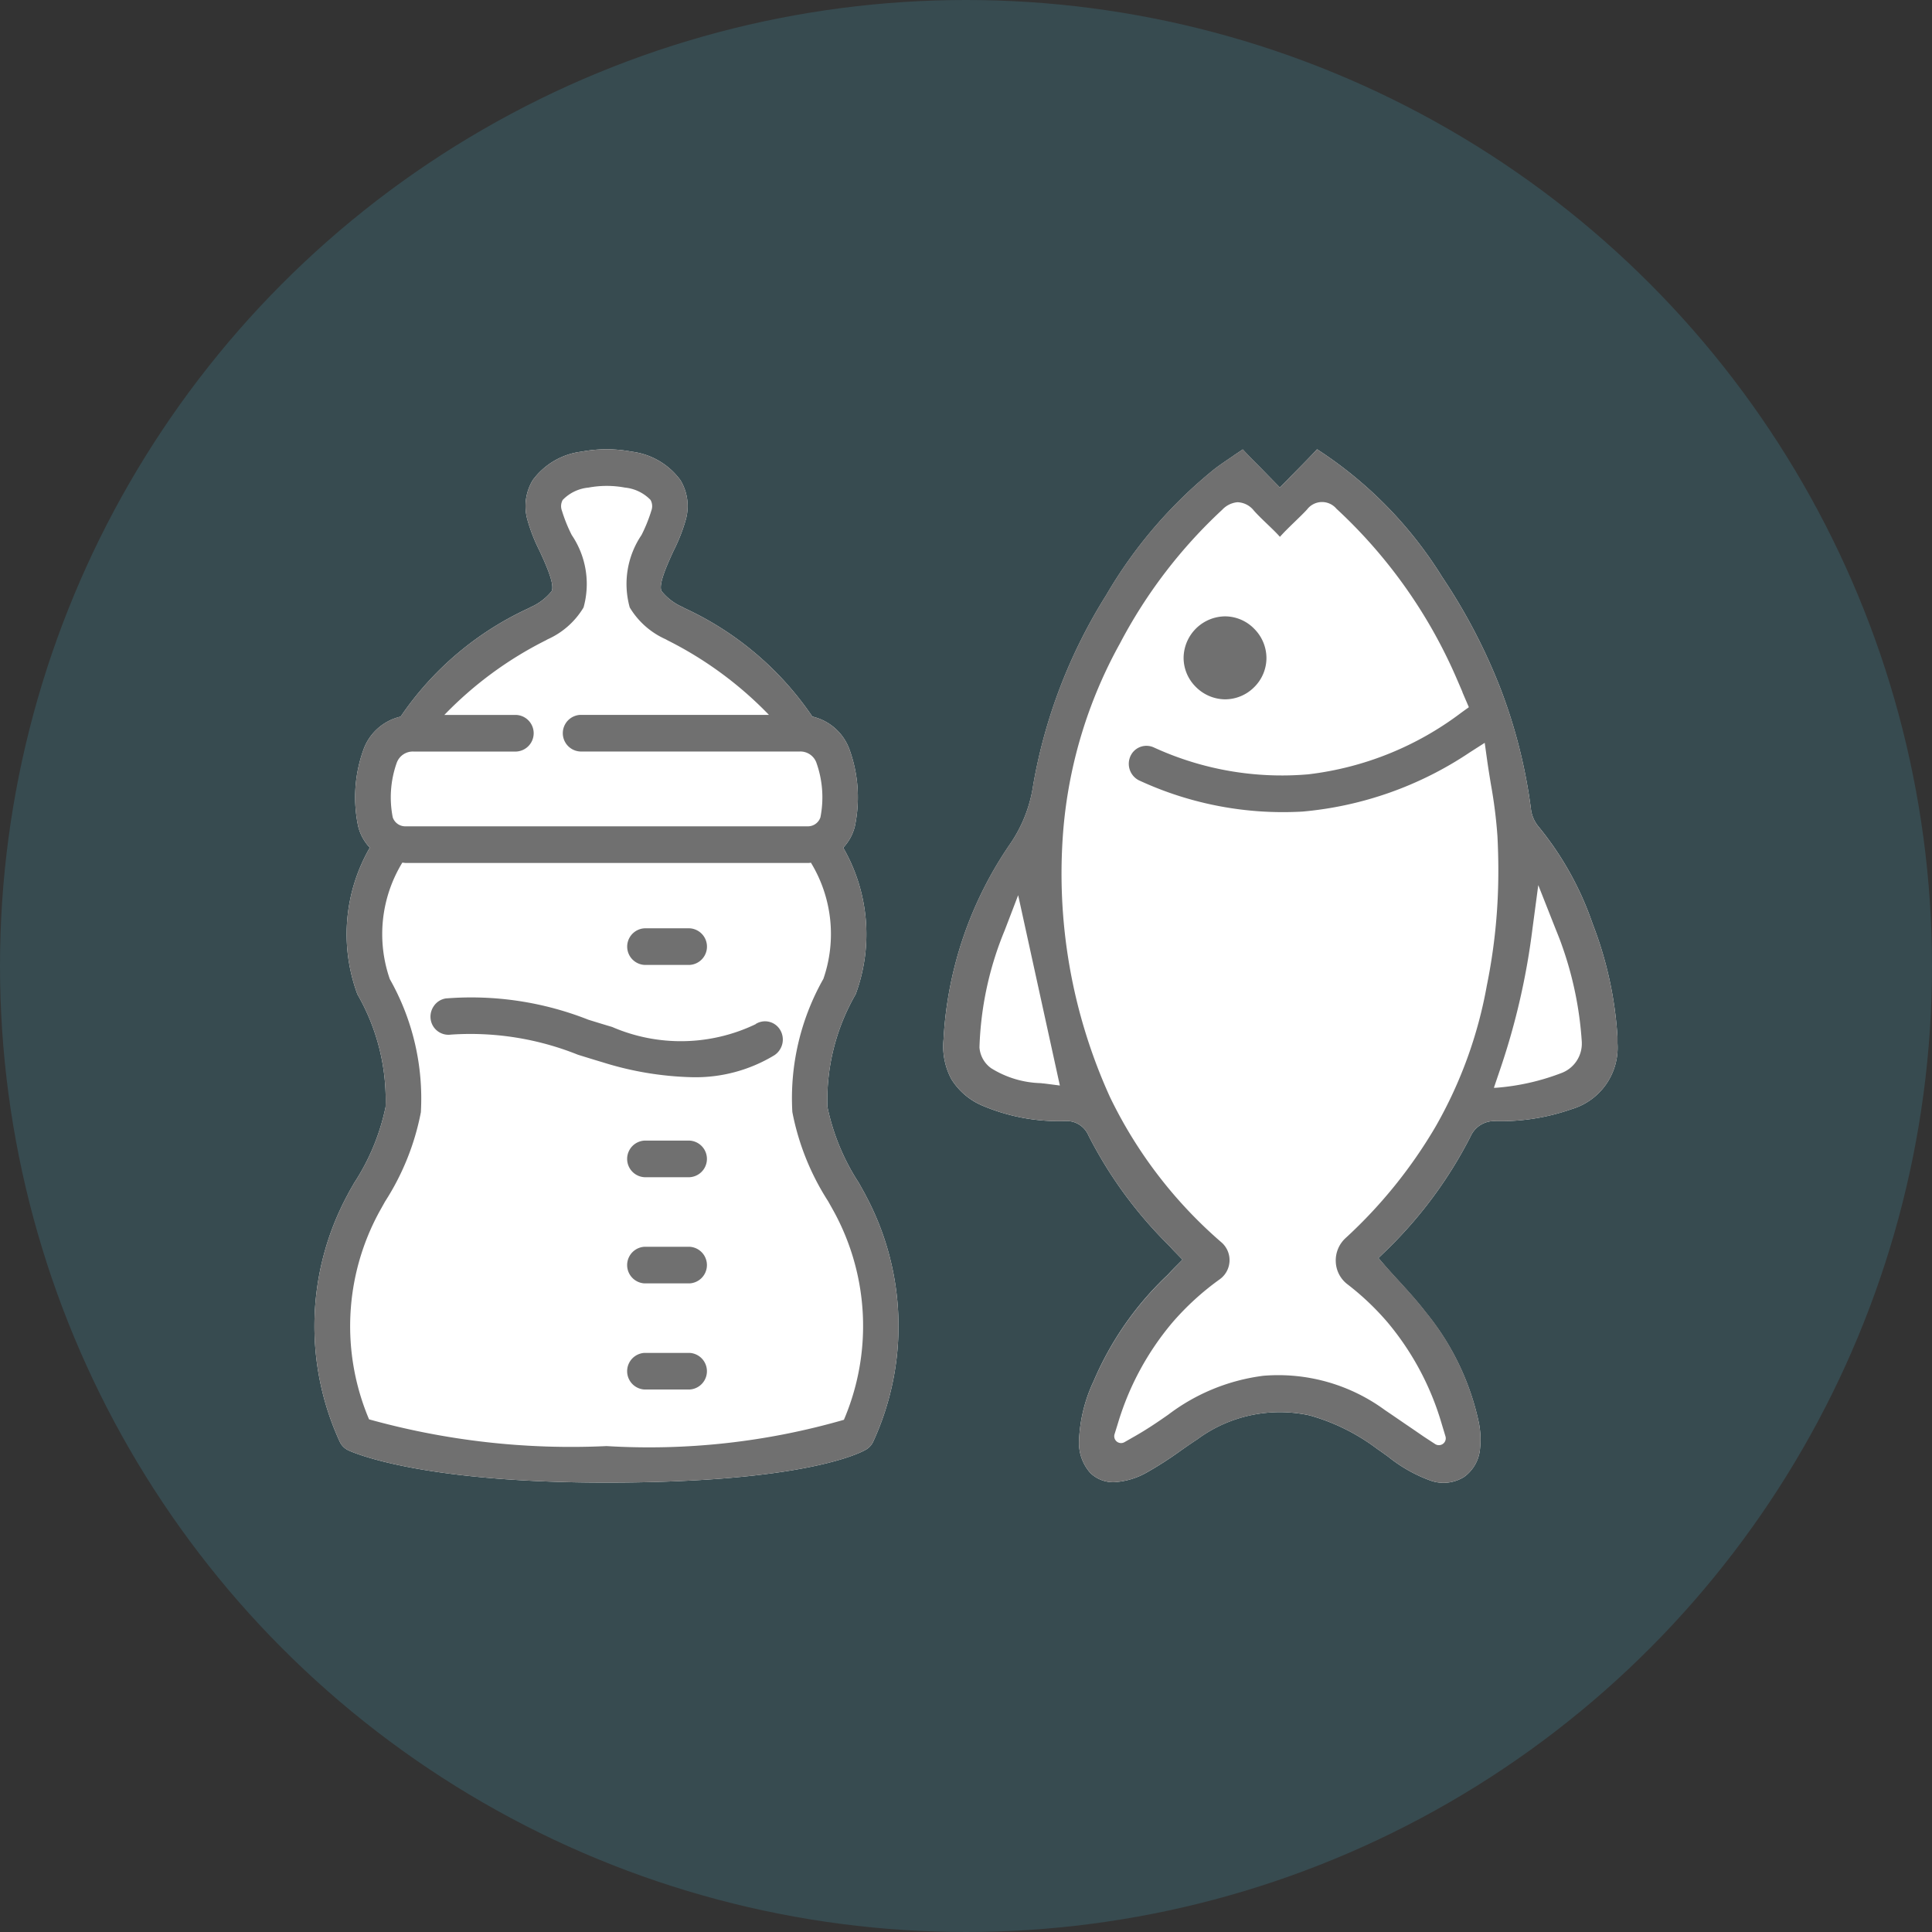 <svg xmlns="http://www.w3.org/2000/svg" xmlns:xlink="http://www.w3.org/1999/xlink" width="43" height="43" viewBox="0 0 43 43">
  <rect x="0" y="0" width="43" height="43" fill="#333333" stroke="none"/>
  <defs>
    <clipPath id="clip-path">
      <rect id="Rectangle_1348" data-name="Rectangle 1348" width="13" height="23" fill="#707070"/>
    </clipPath>
  </defs>
  <g id="Group_2074" data-name="Group 2074" transform="translate(-435 -1986)">
    <circle id="Ellipse_11" data-name="Ellipse 11" cx="21.5" cy="21.5" r="21.5" transform="translate(435 1986)" fill="#47acc3" opacity="0.2"/>
    <g id="Group_1872" data-name="Group 1872" transform="translate(1 1)">
      <g id="Group_1868" data-name="Group 1868" transform="translate(455 2018) rotate(-90)">
        <path id="Path_812" data-name="Path 812" d="M.772,11.942a1.915,1.915,0,0,0,.556-.026,5.78,5.78,0,0,0,2.466-1.185c.234-.179.453-.378.685-.589.107-.1.218-.2.331-.3L5,9.679l.174.18a9.6,9.6,0,0,0,2.537,1.873.572.572,0,0,1,.336.558,4.8,4.8,0,0,0,.271,1.7A1.427,1.427,0,0,0,9.778,15c.044,0,.09,0,.137,0a8.376,8.376,0,0,0,2.526-.554,6.972,6.972,0,0,0,2.179-1.218.752.752,0,0,1,.39-.156,11.677,11.677,0,0,0,2.69-.686A12.752,12.752,0,0,0,20.156,11.1,9.086,9.086,0,0,0,23,8.314c-.152-.141-.3-.286-.455-.439h0c-.069-.068-.139-.138-.213-.209l-.183-.18.183-.179.217-.212c.155-.152.3-.3.448-.435-.053-.076-.1-.152-.153-.225-.1-.147-.191-.285-.293-.416a10.213,10.213,0,0,0-2.8-2.4,11.72,11.72,0,0,0-4.211-1.621,3.12,3.12,0,0,1-1.316-.51A8.476,8.476,0,0,0,9.864,0a1.551,1.551,0,0,0-.881.174A1.5,1.5,0,0,0,8.4.847a4.346,4.346,0,0,0-.35,1.877.528.528,0,0,1-.318.5,9.484,9.484,0,0,0-2.41,1.751l-.108.105L5.2,5.09l-.052.05-.184.179L4.784,5.14l-.058-.056c-.038-.037-.072-.068-.105-.1A7.029,7.029,0,0,0,2.265,3.343a3.406,3.406,0,0,0-1.32-.327H.927a1,1,0,0,0-.714.255.727.727,0,0,0-.2.548,1.657,1.657,0,0,0,.221.715A7.965,7.965,0,0,0,.7,5.26c.089.126.18.256.265.387a3.093,3.093,0,0,1,.533,2.5A4.527,4.527,0,0,1,.75,9.655c-.055.081-.113.161-.169.239a3.278,3.278,0,0,0-.537.954.861.861,0,0,0,.088.743.868.868,0,0,0,.64.351" transform="translate(0 0)" fill="#fff"/>
        <path id="Path_813" data-name="Path 813" d="M.918,1.844h0a.924.924,0,0,0,.651-.271A.911.911,0,0,0,1.847.927.933.933,0,0,0,.926,0,.91.91,0,0,0,.283.266.93.93,0,0,0,0,.92a.917.917,0,0,0,.271.651.913.913,0,0,0,.648.273" transform="translate(17.435 5.343)" fill="#707070"/>
        <path id="Path_814" data-name="Path 814" d="M.772,11.942a1.915,1.915,0,0,0,.556-.026A5.764,5.764,0,0,0,3.8,10.732c.234-.179.453-.378.684-.589.107-.1.218-.2.331-.3L5,9.679l.174.18a9.6,9.6,0,0,0,2.537,1.873.571.571,0,0,1,.336.558,4.783,4.783,0,0,0,.271,1.7A1.426,1.426,0,0,0,9.778,15c.044,0,.09,0,.137,0a8.353,8.353,0,0,0,2.525-.554,6.959,6.959,0,0,0,2.179-1.218.754.754,0,0,1,.391-.156,11.631,11.631,0,0,0,2.69-.686A12.752,12.752,0,0,0,20.156,11.1,9.079,9.079,0,0,0,23,8.314c-.152-.141-.3-.286-.454-.439h0l-.213-.209-.183-.179.183-.18.217-.212c.155-.152.3-.295.448-.435-.053-.076-.1-.152-.153-.226-.1-.147-.191-.285-.293-.416a10.213,10.213,0,0,0-2.8-2.4,11.732,11.732,0,0,0-4.211-1.621,3.1,3.1,0,0,1-1.316-.51A8.478,8.478,0,0,0,9.864,0a1.551,1.551,0,0,0-.881.174A1.508,1.508,0,0,0,8.4.848a4.345,4.345,0,0,0-.35,1.876.525.525,0,0,1-.318.5,9.484,9.484,0,0,0-2.41,1.751l-.108.105L5.2,5.09l-.052.05-.183.18-.184-.18-.058-.055c-.038-.037-.072-.069-.105-.1A7.022,7.022,0,0,0,2.265,3.344,3.4,3.4,0,0,0,.945,3.016H.927a1,1,0,0,0-.714.255.729.729,0,0,0-.2.548,1.655,1.655,0,0,0,.221.714A7.975,7.975,0,0,0,.7,5.26c.088.126.179.256.265.388A3.1,3.1,0,0,1,1.5,8.142,4.534,4.534,0,0,1,.75,9.655c-.055.081-.113.161-.169.239a3.273,3.273,0,0,0-.537.955.862.862,0,0,0,.088.742.866.866,0,0,0,.64.351M12.381,13.6l-.12.048c-.09.036-.183.074-.279.107a7.913,7.913,0,0,1-2.177.451l-.053,0a.7.7,0,0,1-.625-.43,5.139,5.139,0,0,1-.338-1.489l0-.038.466.158a15.689,15.689,0,0,0,3.07.7l.975.13ZM8.885,2.239c0-.026.006-.053.008-.079V2.154A2.195,2.195,0,0,1,9.225,1.06.624.624,0,0,1,9.687.8h.006a7.394,7.394,0,0,1,2.6.561l.783.3-4.236.928ZM1.021,10.695l.189-.275c.135-.2.274-.4.409-.6a4.014,4.014,0,0,0,.761-2.7A4.419,4.419,0,0,0,1.513,5c-.161-.23-.331-.481-.484-.751L.9,4.023a.152.152,0,0,1,.182-.216l.252.078A6.25,6.25,0,0,1,3.564,5.093,6.03,6.03,0,0,1,4.529,6.15a.525.525,0,0,0,.818.038A10.021,10.021,0,0,1,8.582,3.705a12.01,12.01,0,0,1,5.952-1.039,10.316,10.316,0,0,1,4.141,1.258,11.075,11.075,0,0,1,2.982,2.281.528.528,0,0,1,.165.335.483.483,0,0,1-.185.366c-.1.089-.193.186-.291.288s-.19.2-.294.293c.119.106.228.22.334.329s.182.189.275.275a.419.419,0,0,1,.016.654,11.184,11.184,0,0,1-3.82,2.693l-.255.11-.007,0-.14.06-.195.084-.122-.169a7,7,0,0,1-1.372-3.406,6.821,6.821,0,0,1,.582-3.4l.016-.036A.391.391,0,0,0,16.24,4.2a.413.413,0,0,0-.608.149l-.008.018-.011.024h0a7.612,7.612,0,0,0-.676,3.6,7.94,7.94,0,0,0,1.319,3.724l.211.33-.395.055c-.177.025-.354.054-.525.082a10.752,10.752,0,0,1-1.154.146c-.252.013-.506.02-.754.02a12.706,12.706,0,0,1-2.574-.256,9.781,9.781,0,0,1-3.137-1.139,10.724,10.724,0,0,1-2.479-2,.675.675,0,0,0-.53-.223.66.66,0,0,0-.5.256,5.941,5.941,0,0,1-.854.9,6.22,6.22,0,0,1-2.25,1.2l-.278.084a.153.153,0,0,1-.176-.23Z" transform="translate(0 0)" fill="#707070"/>
      </g>
      <g id="Group_1871" data-name="Group 1871" transform="translate(441 1995)">
        <g id="Group_1870" data-name="Group 1870" transform="translate(0 0)" clip-path="url(#clip-path)">
          <path id="Path_826" data-name="Path 826" d="M12.259,16.586l-.143-.257a4.931,4.931,0,0,1-.7-1.691,4.71,4.71,0,0,1,.628-2.509,3.852,3.852,0,0,0-.277-3.262,1.061,1.061,0,0,0,.26-.479,3.13,3.13,0,0,0-.112-1.683,1.156,1.156,0,0,0-.835-.756A6.938,6.938,0,0,0,8.237,3.537l-.042-.024a1.235,1.235,0,0,1-.472-.358c-.075-.153.141-.619.27-.9a3.835,3.835,0,0,0,.275-.706A1.116,1.116,0,0,0,8.144.687,1.581,1.581,0,0,0,7.061.053a2.985,2.985,0,0,0-1.121,0A1.582,1.582,0,0,0,4.857.687a1.117,1.117,0,0,0-.123.865,3.814,3.814,0,0,0,.274.706c.129.279.345.746.27.9a1.237,1.237,0,0,1-.472.358l-.042.023A6.939,6.939,0,0,0,1.917,5.95a1.155,1.155,0,0,0-.835.756A3.124,3.124,0,0,0,.971,8.388a1.059,1.059,0,0,0,.26.478,3.852,3.852,0,0,0-.276,3.264,4.709,4.709,0,0,1,.627,2.507,4.918,4.918,0,0,1-.7,1.693c-.047.085-.1.17-.143.256a6.159,6.159,0,0,0-.178,5.5.4.4,0,0,0,.189.192c.061.029,1.542.72,5.748.72,4.4,0,5.649-.66,5.777-.735a.4.4,0,0,0,.16-.177,6.158,6.158,0,0,0-.178-5.5" transform="translate(0 0)" fill="#fff"/>
          <path id="Path_827" data-name="Path 827" d="M12.259,16.586l-.143-.257a4.93,4.93,0,0,1-.7-1.692,4.71,4.71,0,0,1,.628-2.508,3.852,3.852,0,0,0-.277-3.262,1.061,1.061,0,0,0,.26-.479,3.123,3.123,0,0,0-.112-1.683,1.156,1.156,0,0,0-.835-.756A6.942,6.942,0,0,0,8.237,3.537l-.042-.024a1.235,1.235,0,0,1-.472-.358c-.075-.153.141-.619.27-.9a3.835,3.835,0,0,0,.275-.706A1.117,1.117,0,0,0,8.144.687,1.583,1.583,0,0,0,7.061.053a2.994,2.994,0,0,0-1.121,0A1.583,1.583,0,0,0,4.857.687a1.118,1.118,0,0,0-.123.865,3.814,3.814,0,0,0,.274.706c.129.279.345.746.27.9a1.237,1.237,0,0,1-.472.358l-.042.023A6.942,6.942,0,0,0,1.917,5.949a1.156,1.156,0,0,0-.835.756A3.124,3.124,0,0,0,.971,8.388a1.059,1.059,0,0,0,.26.478,3.852,3.852,0,0,0-.276,3.264,4.709,4.709,0,0,1,.627,2.507,4.923,4.923,0,0,1-.7,1.693c-.048.085-.1.17-.143.256a6.159,6.159,0,0,0-.178,5.5.4.4,0,0,0,.189.192c.061.029,1.542.72,5.748.72,4.4,0,5.649-.66,5.777-.735a.4.4,0,0,0,.16-.177,6.158,6.158,0,0,0-.178-5.5M1.834,6.967a.38.38,0,0,1,.367-.24H4.49a.408.408,0,0,0,0-.815h-1.6a8.309,8.309,0,0,1,2.257-1.66l.041-.023a1.771,1.771,0,0,0,.8-.709,1.942,1.942,0,0,0-.263-1.612,3.4,3.4,0,0,1-.219-.543.284.284,0,0,1,.018-.238A.916.916,0,0,1,6.1.852a2.2,2.2,0,0,1,.808,0,.916.916,0,0,1,.571.275.285.285,0,0,1,.018.238,3.4,3.4,0,0,1-.219.543,1.943,1.943,0,0,0-.262,1.612,1.773,1.773,0,0,0,.8.708l.041.023a8.309,8.309,0,0,1,2.257,1.66h-4.2a.408.408,0,0,0,0,.815H10.8a.38.38,0,0,1,.367.24,2.3,2.3,0,0,1,.093,1.225.294.294,0,0,1-.294.2H2.035a.294.294,0,0,1-.294-.2,2.3,2.3,0,0,1,.093-1.225M11.783,21.6a15.639,15.639,0,0,1-5.282.585,16.776,16.776,0,0,1-5.287-.595,5.317,5.317,0,0,1,.218-4.6c.046-.084.094-.168.14-.251a5.624,5.624,0,0,0,.795-1.983,5.391,5.391,0,0,0-.691-2.964A3.053,3.053,0,0,1,1.954,9.2c.027,0,.054.007.081.007h8.931c.028,0,.054,0,.082-.007a3.051,3.051,0,0,1,.278,2.586,5.392,5.392,0,0,0-.691,2.964,5.632,5.632,0,0,0,.794,1.982c.047.083.094.167.141.252a5.317,5.317,0,0,1,.214,4.613" transform="translate(0 0)" fill="#707070"/>
          <path id="Path_828" data-name="Path 828" d="M22.685,34.128h1a.408.408,0,0,0,0-.815h-1a.408.408,0,0,0,0,.815" transform="translate(-15.338 -22.652)" fill="#707070"/>
          <path id="Path_829" data-name="Path 829" d="M23.684,48.076h-1a.408.408,0,0,0,0,.815h1a.408.408,0,0,0,0-.815" transform="translate(-15.338 -32.69)" fill="#707070"/>
          <path id="Path_830" data-name="Path 830" d="M23.684,55.458h-1a.408.408,0,0,0,0,.815h1a.408.408,0,0,0,0-.815" transform="translate(-15.338 -37.709)" fill="#707070"/>
          <path id="Path_831" data-name="Path 831" d="M23.684,62.84h-1a.408.408,0,0,0,0,.815h1a.408.408,0,0,0,0-.815" transform="translate(-15.338 -42.729)" fill="#707070"/>
          <path id="Path_832" data-name="Path 832" d="M15.514,38.666a3.849,3.849,0,0,1-3.193.062c-.176-.052-.352-.106-.529-.161a7.1,7.1,0,0,0-3.174-.474.394.394,0,0,0-.261.162.412.412,0,0,0-.076.3.4.4,0,0,0,.451.343,6.426,6.426,0,0,1,2.827.448c.181.056.36.112.54.165a7.193,7.193,0,0,0,1.994.335,3.381,3.381,0,0,0,1.833-.486.4.4,0,0,0,.116-.111.416.416,0,0,0,.019-.453.391.391,0,0,0-.546-.134" transform="translate(-5.696 -25.871)" fill="#707070"/>
        </g>
      </g>
    </g>
  </g>
</svg>
